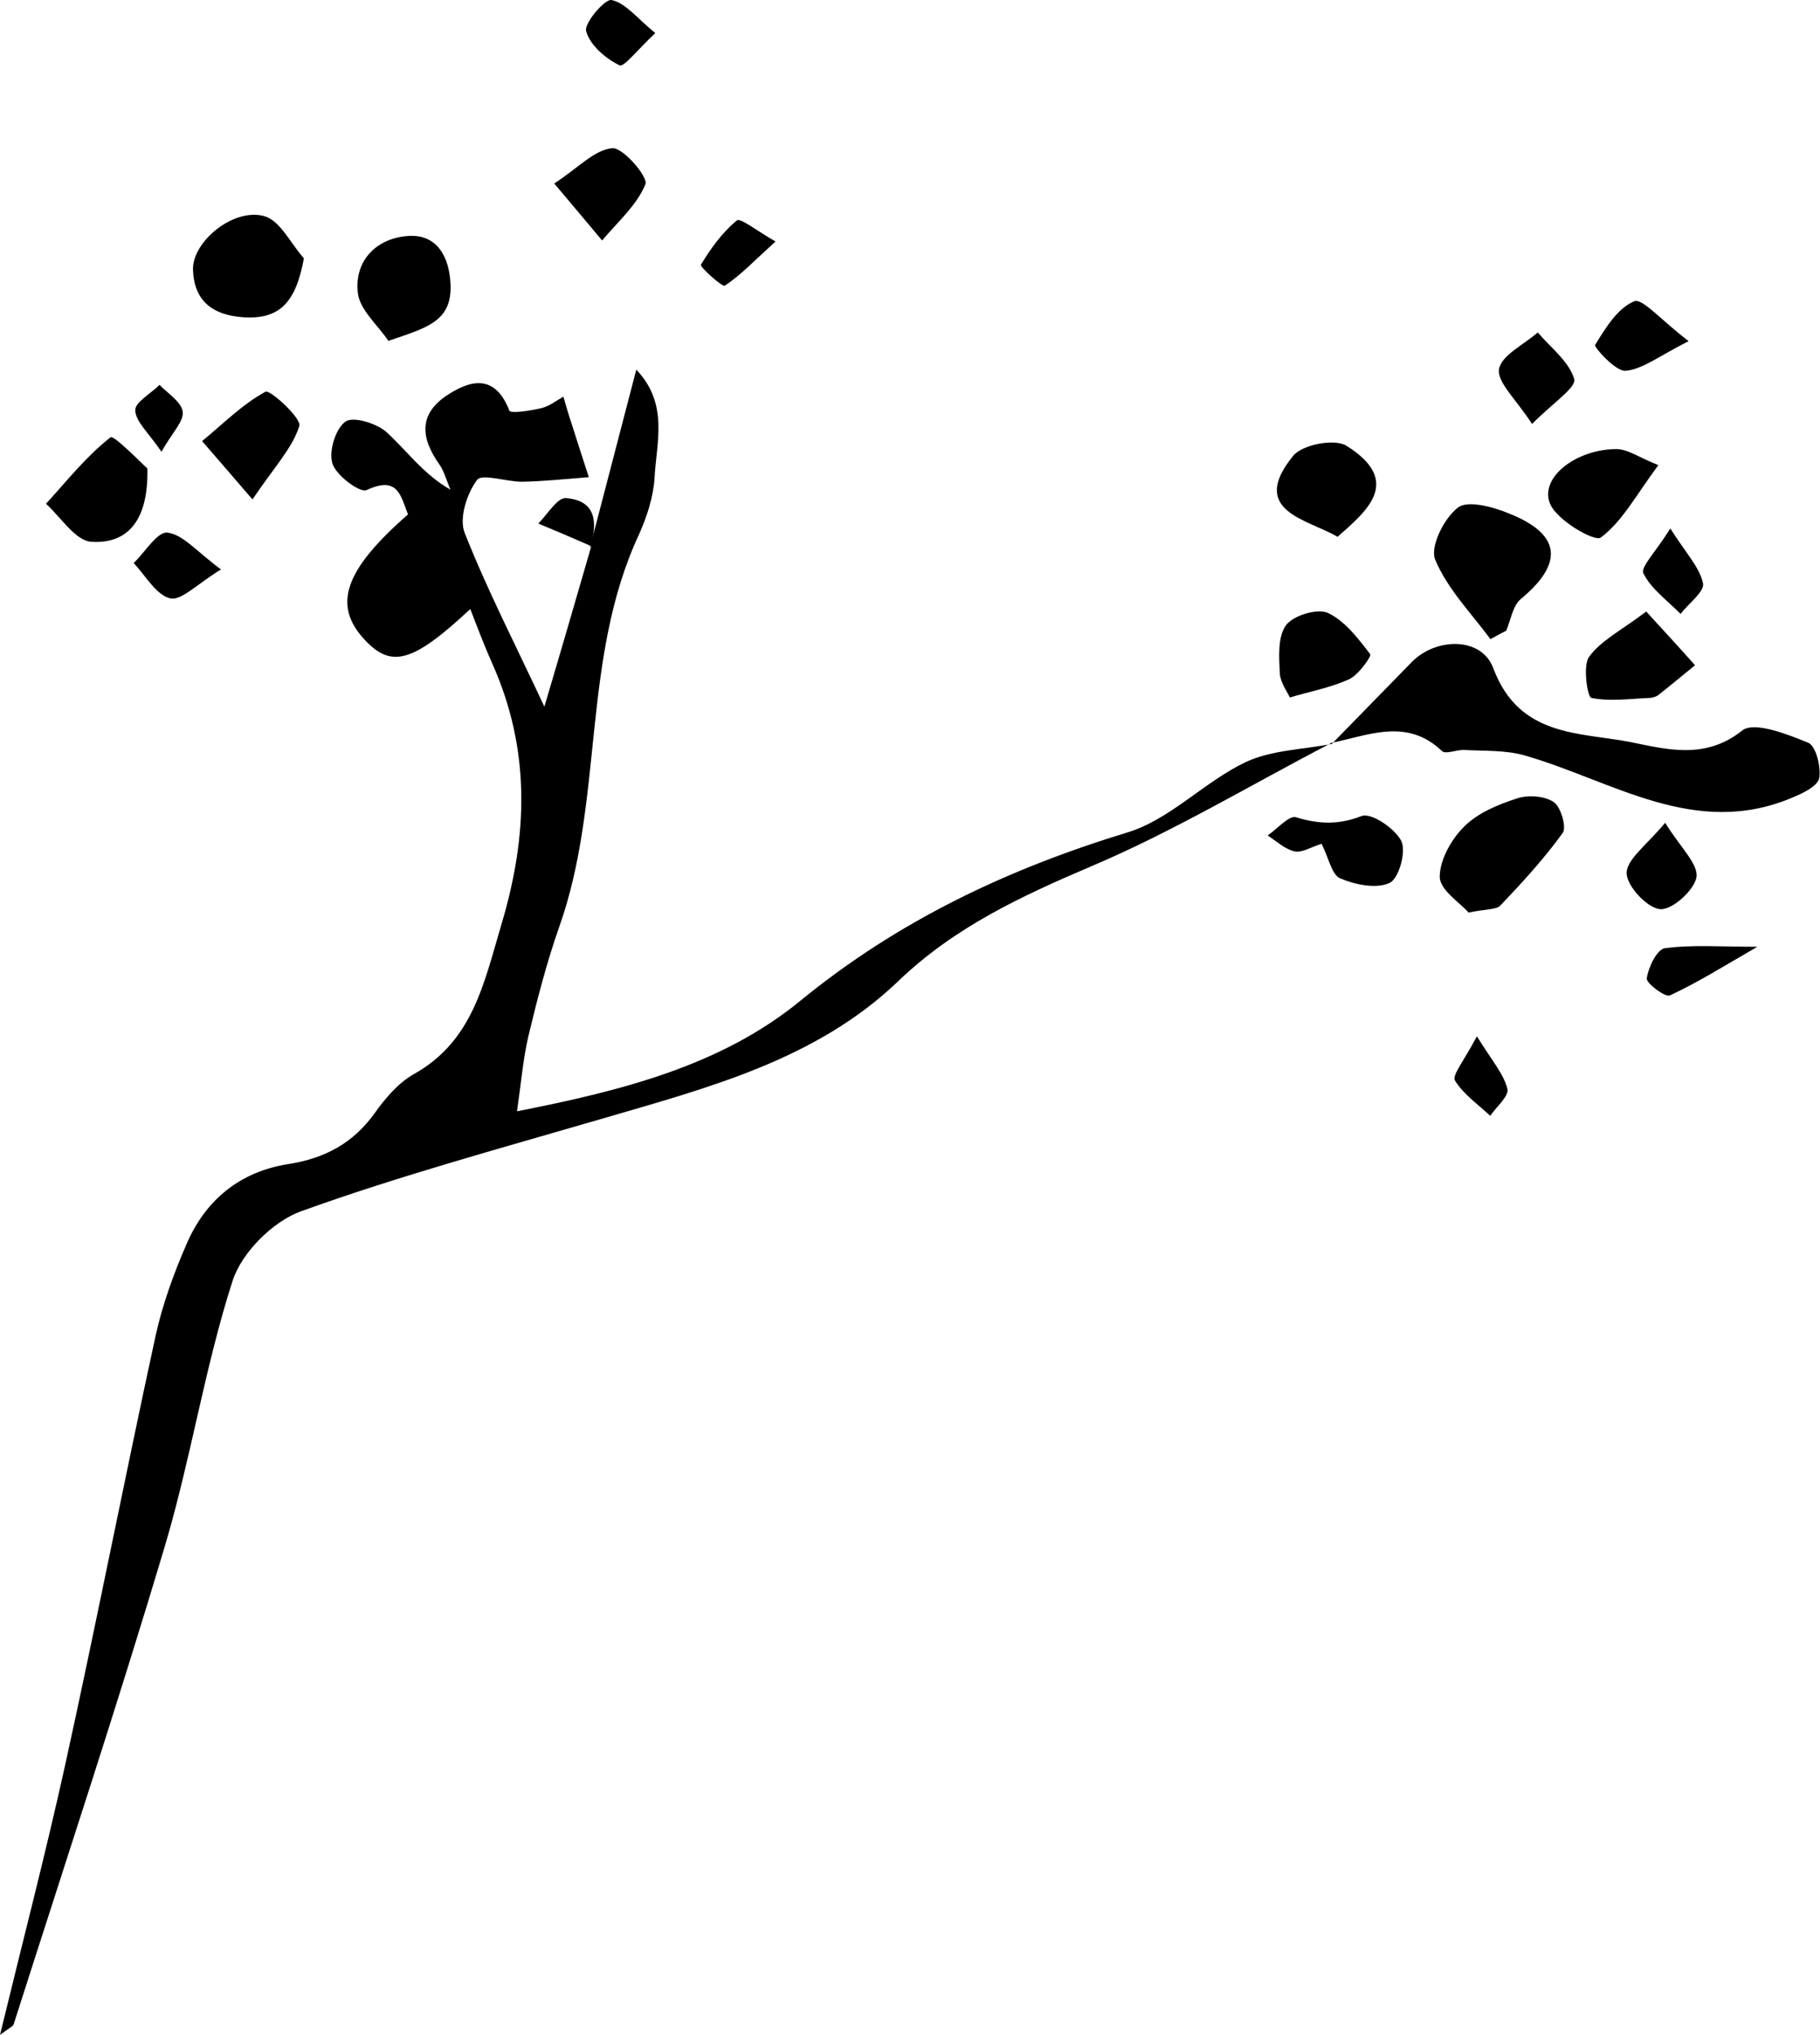 <?xml version="1.0" encoding="UTF-8"?> <svg xmlns="http://www.w3.org/2000/svg" id="Layer_2" data-name="Layer 2" viewBox="0 0 47.91 53.56"><defs><style> .cls-1 { stroke-width: 0px; } </style></defs><g id="_Слой_1" data-name="Слой 1"><g><path class="cls-1" d="m15.53,14.41c.4-1.52.79-3.04,1.22-4.68.86.9.53,1.92.48,2.85-.03.5-.2,1.02-.41,1.49-1.53,3.28-.91,6.98-2.1,10.33-.33.94-.58,1.91-.81,2.87-.14.6-.19,1.22-.3,1.98,2.81-.55,5.4-1.22,7.46-2.91,2.58-2.11,5.46-3.47,8.61-4.43,1.12-.34,2.02-1.33,3.11-1.85.68-.32,1.51-.33,2.27-.48l-.02-.02c-2.1,1.09-4.14,2.32-6.31,3.24-1.85.79-3.6,1.6-5.09,3.03-2.17,2.08-5.04,2.81-7.84,3.63-2.64.77-5.29,1.49-7.87,2.42-.75.27-1.57,1.09-1.81,1.84-.73,2.27-1.09,4.65-1.77,6.94-1.26,4.23-2.65,8.42-3.99,12.62-.02.06-.12.1-.36.28.6-2.47,1.2-4.77,1.71-7.08.83-3.77,1.57-7.57,2.39-11.34.18-.81.47-1.61.8-2.37.5-1.18,1.41-1.93,2.69-2.13.96-.15,1.71-.55,2.28-1.35.27-.38.61-.78,1.01-1.01,1.57-.87,1.86-2.41,2.32-3.95.7-2.34.77-4.6-.24-6.86-.2-.45-.38-.92-.58-1.44-1.52,1.42-2.08,1.56-2.78.81-.85-.91-.54-1.83,1.14-3.3-.19-.48-.26-1.03-1.09-.64-.17.08-.8-.38-.9-.7-.1-.32.08-.91.34-1.1.2-.15.82.04,1.08.27.54.49.97,1.11,1.69,1.52-.1-.22-.16-.47-.29-.66-.49-.69-.57-1.33.22-1.84.66-.43,1.26-.5,1.62.42.03.08.57,0,.85-.07.2-.05.38-.19.57-.3.07.23.13.46.21.69.12.38.24.75.46,1.43-.63.05-1.2.11-1.76.12-.41,0-1.05-.22-1.18-.05-.27.36-.48,1.01-.33,1.39.59,1.5,1.33,2.93,2.1,4.58.44-1.48.84-2.86,1.24-4.24,0,0-.02.03-.02.03Z"></path><path class="cls-1" d="m35.06,19.58c.7-.72,1.4-1.43,2.1-2.15.63-.65,1.84-.68,2.15.16.68,1.81,2.25,1.68,3.6,1.94.95.19,1.97.48,2.95-.3.31-.25,1.18.09,1.74.32.2.08.34.63.29.93-.04.21-.43.4-.7.51-2.58,1.1-4.75-.45-7.07-1.11-.5-.14-1.05-.11-1.58-.14-.19-.01-.48.12-.58.03-.93-.89-1.94-.41-2.94-.21,0,0,.02.02.02.02Z"></path><path class="cls-1" d="m39.24,16.83c-.51-.69-1.14-1.33-1.46-2.1-.14-.34.23-1.09.6-1.37.25-.2.92-.02,1.33.15,1.37.54,1.48,1.3.32,2.26-.21.18-.26.55-.38.83-.14.07-.28.15-.41.22Z"></path><path class="cls-1" d="m38.65,24.01c-.22-.25-.75-.59-.75-.93,0-.45.31-1,.65-1.33.36-.36.9-.58,1.4-.74.28-.09.71-.06.95.1.19.13.34.66.24.81-.49.68-1.06,1.3-1.64,1.91-.11.12-.37.09-.84.19Z"></path><path class="cls-1" d="m8,6.8c-.21,1.15-.63,1.62-1.61,1.55-.8-.06-1.28-.43-1.31-1.25-.02-.74,1.07-1.64,1.88-1.41.42.12.69.72,1.04,1.11Z"></path><path class="cls-1" d="m3.88,12.34c.03,1.47-.61,1.98-1.48,1.92-.42-.03-.8-.65-1.19-1,.55-.6,1.06-1.25,1.7-1.75.08-.07.79.66.97.82Z"></path><path class="cls-1" d="m10.23,8.98c-.28-.42-.76-.82-.81-1.27-.1-.88.53-1.46,1.35-1.5.72-.04,1.06.53,1.09,1.28.04.98-.64,1.14-1.63,1.48Z"></path><path class="cls-1" d="m43.33,16.09c.52.57.91.99,1.29,1.42-.32.26-.63.52-.96.78-.06.05-.15.07-.22.08-.52.02-1.05.1-1.55,0-.1-.02-.23-.84-.06-1.08.31-.43.84-.69,1.5-1.19Z"></path><path class="cls-1" d="m35.21,14.13c-.77-.46-2.36-.67-1.17-2.13.24-.3,1.09-.46,1.4-.27,1.52.95.5,1.75-.23,2.4Z"></path><path class="cls-1" d="m6.65,13.15c-.64-.74-.98-1.14-1.33-1.54.55-.45,1.06-.97,1.67-1.3.12-.06.95.7.89.9-.18.58-.65,1.07-1.23,1.93Z"></path><path class="cls-1" d="m43.65,12.25c-.58.78-.94,1.47-1.51,1.9-.16.12-1.17-.46-1.34-.9-.27-.68.68-1.42,1.74-1.43.32,0,.64.24,1.11.42Z"></path><path class="cls-1" d="m34.79,22.21c-.27.08-.51.24-.71.2-.26-.06-.48-.27-.71-.42.25-.17.56-.53.74-.48.6.18,1.11.21,1.73-.03.25-.1.88.32,1.05.66.13.27-.06.98-.31,1.1-.35.16-.9.05-1.3-.12-.22-.09-.3-.53-.49-.91Z"></path><path class="cls-1" d="m33.96,18.37c-.06-.14-.25-.39-.27-.64-.02-.43-.06-.96.16-1.27.19-.26.82-.45,1.1-.33.45.21.8.67,1.12,1.09.04.05-.31.55-.56.66-.48.22-1.03.32-1.56.48Z"></path><path class="cls-1" d="m14.59,4.83c.63-.41,1.06-.89,1.53-.93.28-.02.95.76.87.95-.23.56-.74,1-1.14,1.48-.36-.43-.71-.85-1.26-1.5Z"></path><path class="cls-1" d="m40.33,11.16c-.41-.64-.92-1.09-.87-1.44.06-.37.66-.65,1.02-.97.34.4.83.77.96,1.23.06.22-.57.63-1.11,1.18Z"></path><path class="cls-1" d="m43.83,21.65c.4.65.87,1.08.83,1.43-.05.34-.64.88-.96.85-.34-.03-.88-.61-.88-.95,0-.36.52-.73,1.02-1.33Z"></path><path class="cls-1" d="m44.45,8.98c-.79.4-1.21.74-1.66.78-.26.02-.83-.62-.8-.68.27-.44.59-.97,1.03-1.15.21-.09.71.5,1.42,1.04Z"></path><path class="cls-1" d="m5.83,14.98c-.64.39-1.06.84-1.35.77-.37-.09-.65-.6-.96-.93.3-.29.63-.84.89-.8.41.05.76.49,1.41.97Z"></path><path class="cls-1" d="m17.25.87c-.44.41-.83.91-.94.85-.37-.18-.78-.53-.88-.9-.06-.21.5-.86.67-.82.37.08.67.48,1.15.87Z"></path><path class="cls-1" d="m43.97,13.91c.41.65.77,1.02.86,1.44.05.22-.38.53-.59.81-.34-.35-.77-.65-.98-1.07-.08-.16.33-.57.71-1.18Z"></path><path class="cls-1" d="m20.41,6.36c-.55.5-.91.88-1.33,1.16-.07.04-.66-.5-.63-.55.26-.43.56-.85.95-1.17.09-.07.53.28,1.02.56Z"></path><path class="cls-1" d="m46.26,24.92c-.88.51-1.57.94-2.3,1.28-.12.06-.63-.32-.61-.45.04-.29.27-.76.47-.79.72-.1,1.45-.04,2.44-.04Z"></path><path class="cls-1" d="m38.88,27.28c.41.66.71,1,.8,1.38.05.19-.29.47-.45.71-.32-.3-.71-.57-.93-.93-.08-.14.24-.52.57-1.15Z"></path><path class="cls-1" d="m15.56,14.38s-.07-.04-.1-.05c-.43-.19-.86-.37-1.29-.55.24-.24.5-.68.72-.67.82.06.84.66.65,1.3,0,0,.02-.03.02-.03Z"></path><path class="cls-1" d="m4.25,11.89c-.34-.5-.68-.79-.69-1.09-.01-.21.41-.44.64-.67.22.23.58.45.61.71.03.25-.27.54-.56,1.05Z"></path></g></g></svg> 